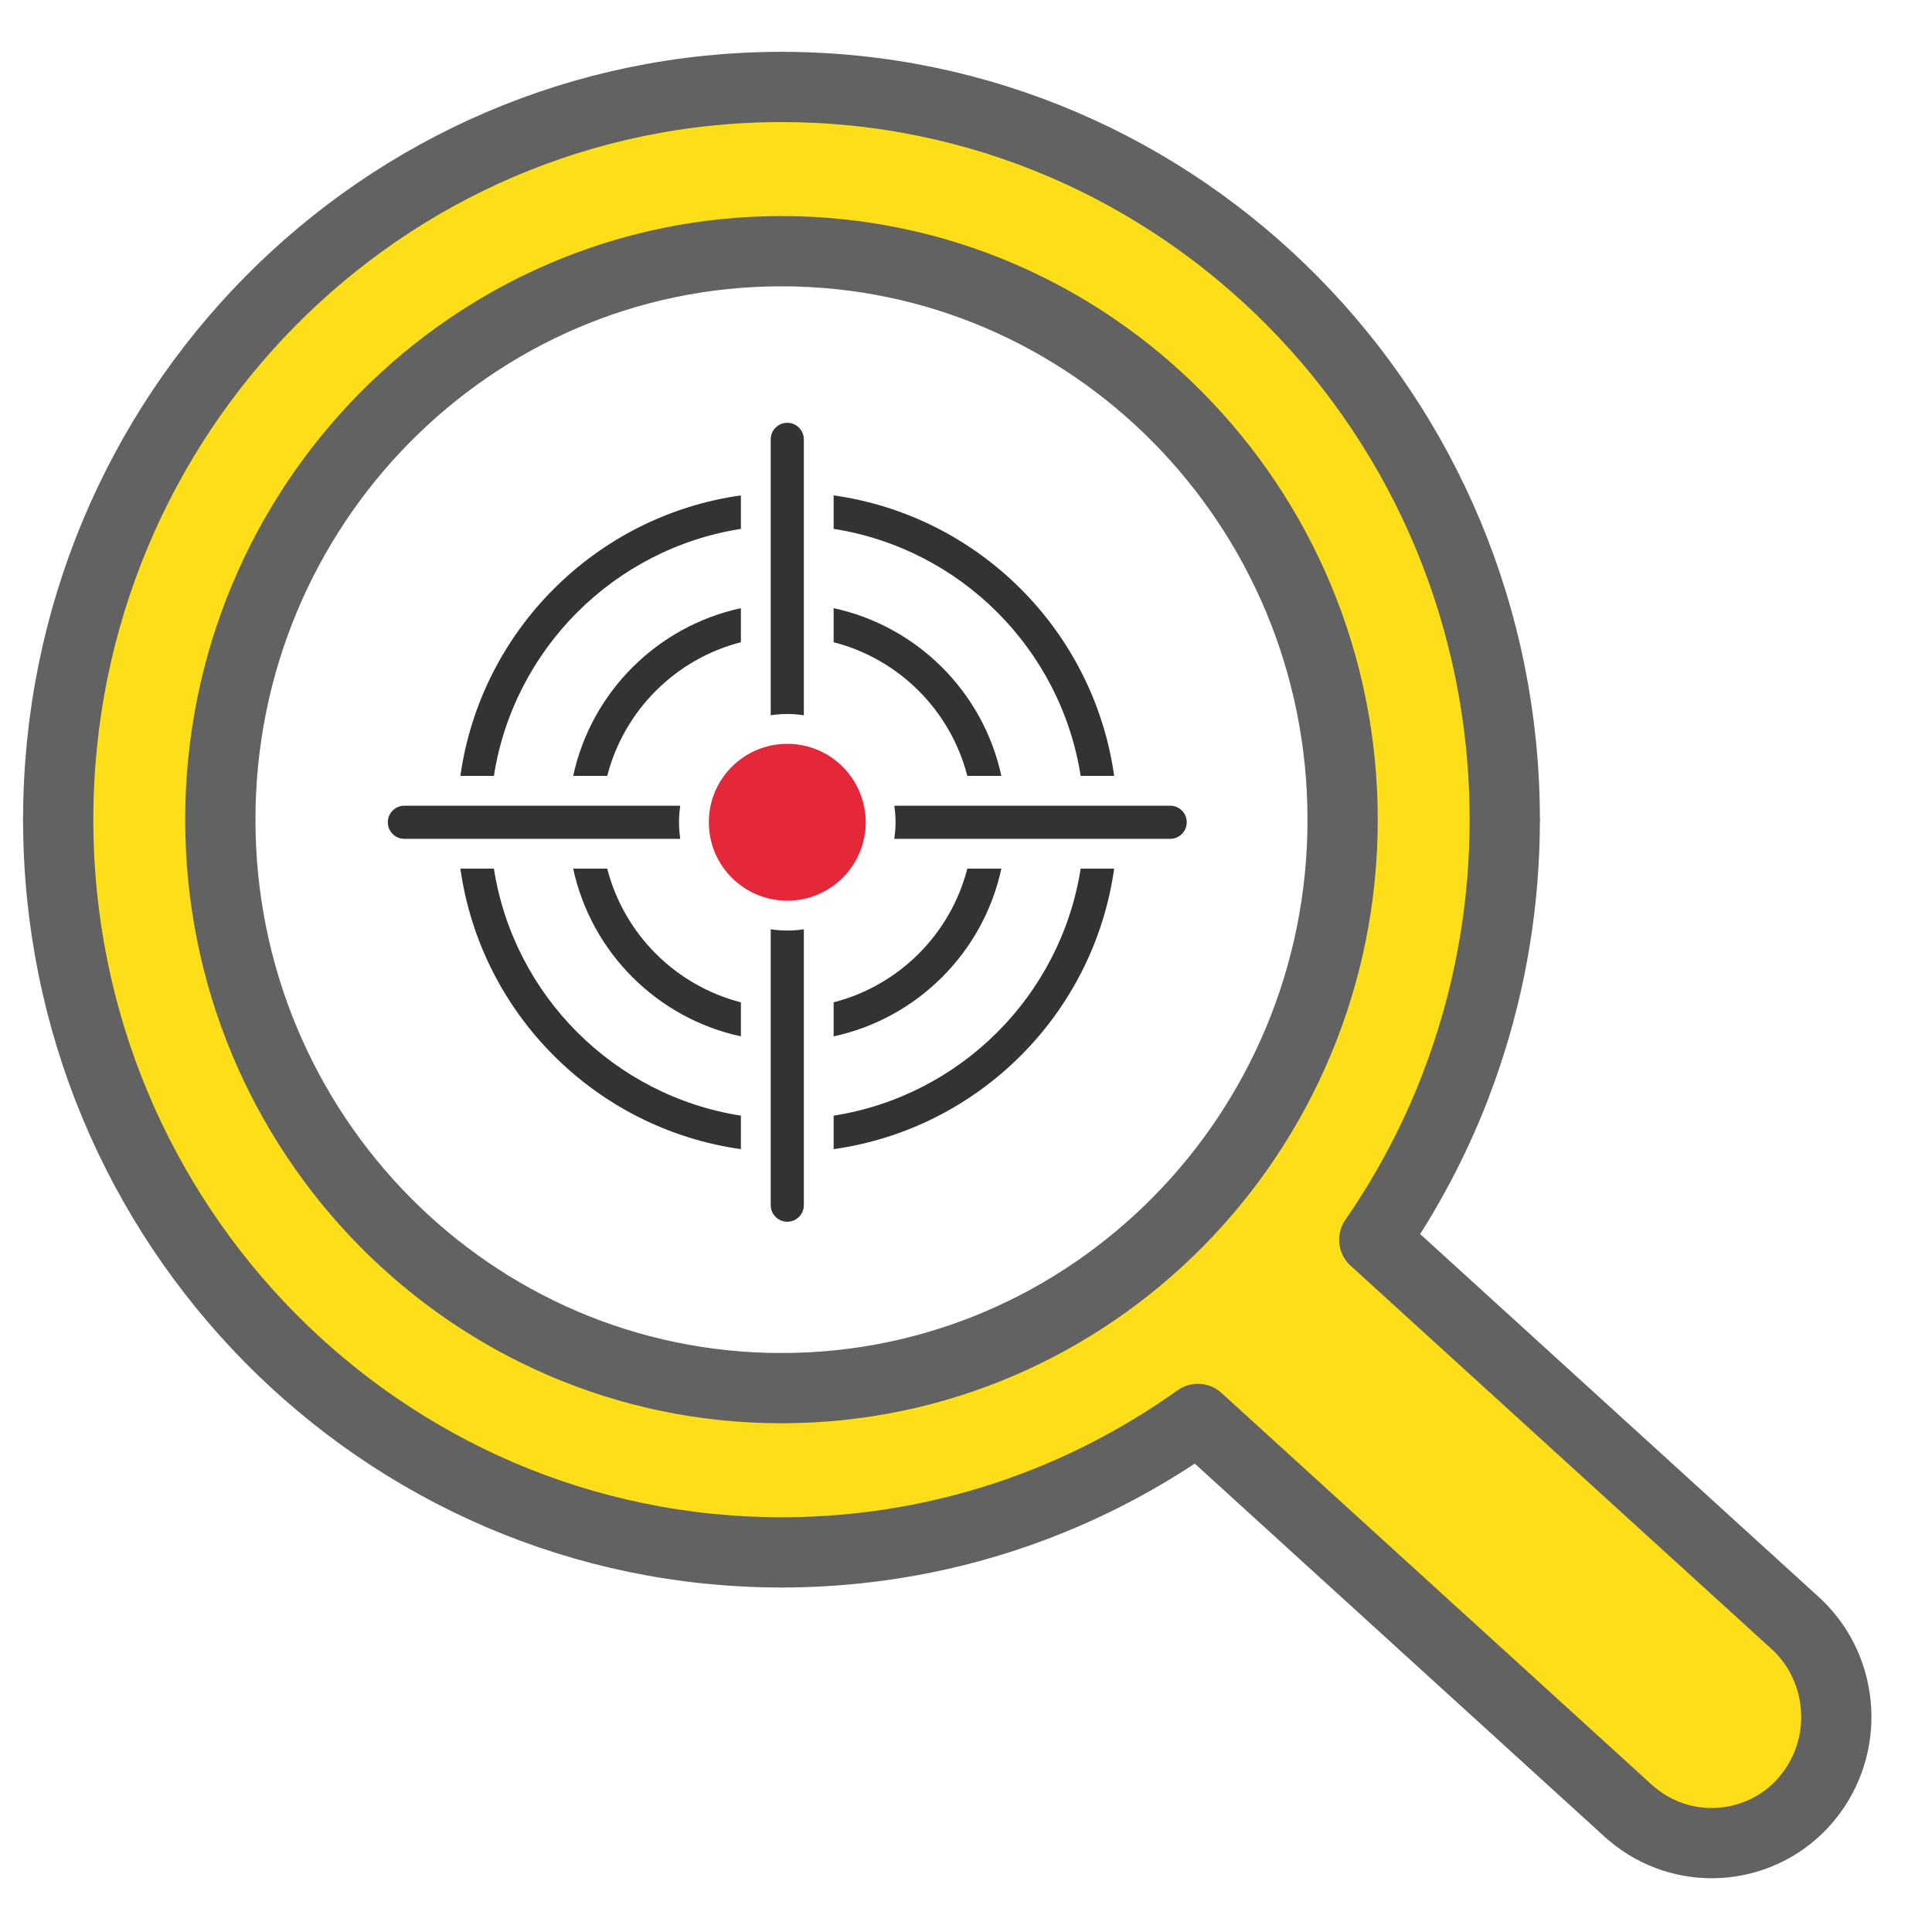 <?xml version="1.0" encoding="UTF-8" standalone="no"?>
<!DOCTYPE svg PUBLIC "-//W3C//DTD SVG 1.1//EN" "http://www.w3.org/Graphics/SVG/1.1/DTD/svg11.dtd">
<!-- Created with Vectornator (http://vectornator.io/) -->
<svg height="133.0mm" stroke-miterlimit="10" style="fill-rule:nonzero;clip-rule:evenodd;stroke-linecap:round;stroke-linejoin:round;" version="1.1" viewBox="0 0 377.055 377.055" width="133mm" xml:space="preserve" xmlns="http://www.w3.org/2000/svg" xmlns:xlink="http://www.w3.org/1999/xlink">
<defs/>
<g id="Camada-1">
<path d="M152.519 16.951L152.565 16.951L152.565 16.971C191.537 16.982 226.826 32.996 252.363 58.872C277.858 84.71 293.651 120.428 293.676 159.877L293.696 159.877L293.696 159.972L293.696 160.086L293.676 160.086C293.662 175.985 291.086 191.286 286.35 205.555C285.557 207.949 284.726 210.25 283.873 212.447L283.873 212.467C279.789 222.939 274.511 232.838 268.207 241.957L350.342 316.743L350.393 316.789L350.837 317.207L350.868 317.238C355.505 321.71 358.03 327.698 358.349 333.775C358.66 339.783 356.816 345.929 352.76 350.859L352.729 350.905L352.235 351.485L352.136 351.586L351.723 352.043L351.678 352.103C347.258 356.801 341.358 359.353 335.354 359.674C329.431 359.991 323.359 358.129 318.49 354.015L318.448 353.983L317.872 353.482L317.79 353.414L233.782 276.925C231.297 278.699 228.761 280.384 226.193 281.975C222.711 284.135 219.104 286.169 215.424 288.026C196.505 297.588 175.125 302.967 152.522 302.967L152.522 302.987L152.477 302.987L152.477 302.967C113.505 302.955 78.21 286.942 52.673 261.066C27.17 235.227 11.385 199.504 11.36 160.066L11.34 160.066L11.34 159.972L11.34 159.926L11.36 159.926C11.371 120.445 27.178 84.69 52.721 58.82C78.227 32.996 113.485 16.997 152.426 16.971L152.426 16.951L152.519 16.951L152.519 16.951ZM152.565 49.024L152.565 49.044L152.519 49.044L152.426 49.044L152.426 49.024C122.246 49.044 94.89 61.469 75.087 81.523C55.286 101.576 43.008 129.318 43 159.929L43.02 159.929L43.02 159.974L43.02 160.069L43 160.069C43.02 190.643 55.277 218.341 75.081 238.409C94.876 258.471 122.26 270.908 152.474 270.914L152.474 270.894L152.519 270.894L152.613 270.894L152.613 270.914C182.793 270.894 210.137 258.474 229.947 238.415C249.748 218.361 262.025 190.628 262.03 160.02L262.013 160.02L262.013 159.974L262.013 159.88L262.03 159.88C262.013 129.306 249.745 101.594 229.952 81.532C210.157 61.469 182.781 49.032 152.565 49.024L152.565 49.024Z" fill="#fddf19" fill-rule="nonzero" opacity="1" stroke="#636263" stroke-linecap="round" stroke-linejoin="miter" stroke-width="13.709"/>
<g opacity="1">
<path d="M228.376 157.244C230.162 157.244 231.609 158.691 231.609 160.477C231.609 162.262 230.162 163.71 228.376 163.71L174.53 163.71C174.691 162.655 174.775 161.576 174.775 160.477C174.775 159.378 174.691 158.297 174.53 157.244L228.376 157.244ZM162.698 96.681C176.867 98.673 189.557 105.275 199.203 114.92C208.848 124.566 215.45 137.255 217.442 151.425L210.904 151.425C208.962 139.044 203.102 127.962 194.631 119.492C186.161 111.021 175.079 105.161 162.698 103.219L162.698 96.681ZM217.442 169.528C215.449 183.697 208.848 196.388 199.203 206.033C189.557 215.678 176.867 222.28 162.698 224.272L162.698 217.734C175.079 215.792 186.161 209.931 194.631 201.461C203.102 192.991 208.962 181.91 210.904 169.528C210.904 169.528 217.442 169.528 217.442 169.528ZM144.594 224.272C130.426 222.28 117.735 215.678 108.09 206.033C98.444 196.388 91.844 183.697 89.851 169.528L96.389 169.528C98.331 181.91 104.191 192.991 112.661 201.461C121.131 209.931 132.213 215.792 144.594 217.734C144.594 217.734 144.594 224.272 144.594 224.272ZM89.85 151.425C91.843 137.255 98.444 124.566 108.09 114.92C117.735 105.275 130.426 98.674 144.594 96.681L144.594 103.219C132.213 105.161 121.132 111.021 112.661 119.492C104.191 127.962 98.331 139.044 96.389 151.425C96.389 151.425 89.85 151.425 89.85 151.425ZM162.698 118.695C170.868 120.457 178.17 124.554 183.869 130.253C189.569 135.953 193.666 143.255 195.428 151.425L188.785 151.425C187.145 145.043 183.814 139.341 179.298 134.825C174.782 130.308 169.079 126.978 162.698 125.339C162.698 125.339 162.698 118.695 162.698 118.695ZM195.428 169.528C193.666 177.699 189.569 185.001 183.869 190.7C178.17 196.399 170.868 200.496 162.698 202.258L162.698 195.615C169.079 193.976 174.782 190.645 179.298 186.128C183.814 181.612 187.145 175.91 188.785 169.528L195.428 169.528ZM144.594 202.258C136.424 200.496 129.122 196.399 123.423 190.7C117.724 185.001 113.627 177.699 111.864 169.528L118.508 169.528C120.147 175.91 123.478 181.612 127.995 186.128C132.511 190.645 138.214 193.976 144.594 195.615L144.594 202.258ZM111.864 151.425C113.627 143.255 117.724 135.953 123.423 130.253C129.122 124.554 136.424 120.457 144.594 118.695L144.594 125.339C138.214 126.978 132.511 130.308 127.995 134.825C123.478 139.341 120.147 145.044 118.508 151.425L111.864 151.425ZM156.879 181.36L156.879 235.206C156.879 236.991 155.432 238.439 153.646 238.439C151.861 238.439 150.413 236.991 150.413 235.206L150.413 181.36C151.468 181.522 152.547 181.606 153.646 181.606C154.745 181.606 155.826 181.522 156.879 181.36ZM132.763 163.71L78.917 163.71C77.132 163.71 75.684 162.262 75.684 160.477C75.684 158.691 77.132 157.244 78.917 157.244L132.763 157.244C132.599 158.313 132.517 159.394 132.517 160.477C132.517 161.576 132.602 162.655 132.763 163.71ZM150.413 139.594L150.413 85.747C150.413 83.962 151.861 82.514 153.646 82.514C155.432 82.514 156.879 83.962 156.879 85.747L156.879 139.594C155.809 139.43 154.729 139.347 153.646 139.348C152.547 139.348 151.468 139.432 150.413 139.594Z" fill="#333333" fill-rule="nonzero" opacity="1" stroke="none"/>
<path d="M153.646 145.166C162.102 145.166 168.956 152.021 168.956 160.477C168.956 168.932 162.102 175.787 153.646 175.787C145.191 175.787 138.336 168.932 138.336 160.477C138.336 152.021 145.191 145.166 153.646 145.166Z" fill="#e5273a" fill-rule="evenodd" opacity="1" stroke="none"/>
</g>
</g>
</svg>
